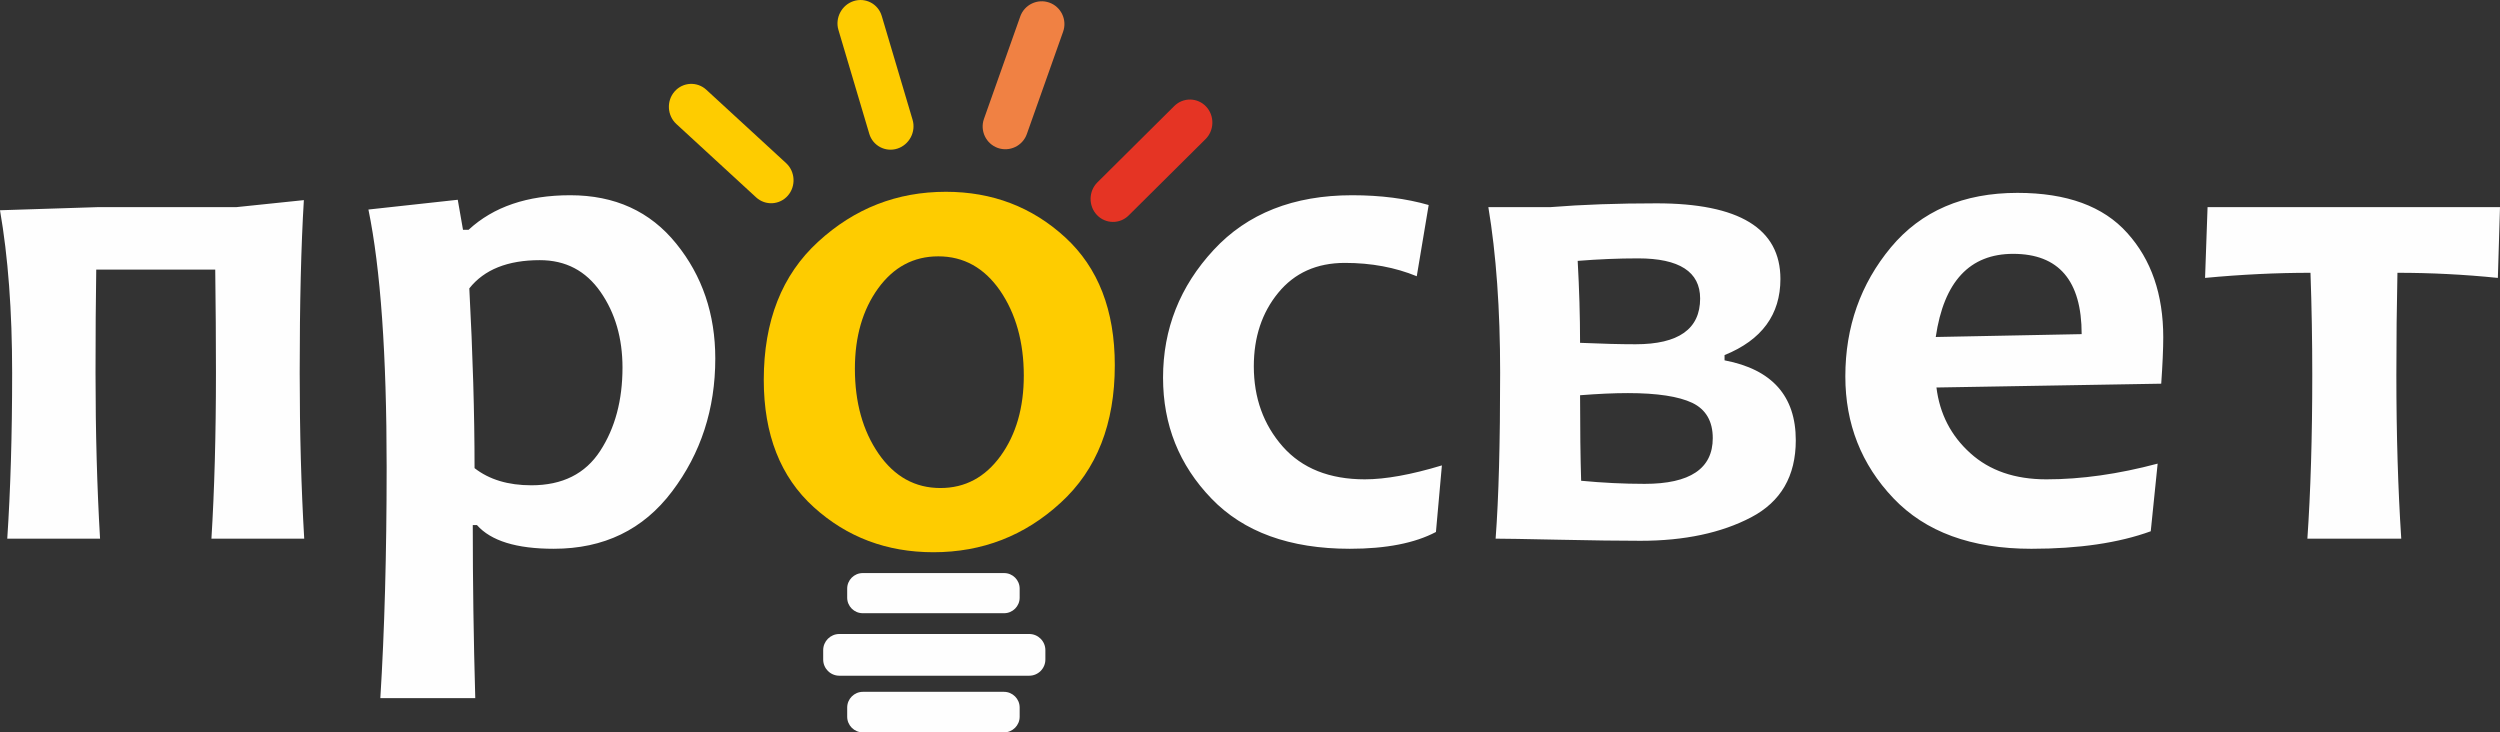 <?xml version="1.0" encoding="UTF-8"?> <!-- Creator: CorelDRAW 2020 (64-Bit) --> <svg xmlns="http://www.w3.org/2000/svg" xmlns:xlink="http://www.w3.org/1999/xlink" xmlns:xodm="http://www.corel.com/coreldraw/odm/2003" xml:space="preserve" width="105.687mm" height="30.962mm" style="shape-rendering:geometricPrecision; text-rendering:geometricPrecision; image-rendering:optimizeQuality; fill-rule:evenodd; clip-rule:evenodd" viewBox="0 0 8939.15 2618.8"><rect x="0" y="0" width="8939.15" height="2618.8" fill="#333333" stroke="none"/> <defs> <style type="text/css"> <![CDATA[ .fil5 {fill:#FEFEFE} .fil2 {fill:#FECC00} .fil0 {fill:#F08143} .fil1 {fill:#E53424} .fil3 {fill:#FEFEFE;fill-rule:nonzero} .fil4 {fill:#FECC00;fill-rule:nonzero} ]]> </style> </defs> <g id="Слой_x0020_1">  <path class="fil0" d="M3751.92 9.24l0.02 0.02c42.16,14.94 64.43,61.64 49.48,103.8l-129.85 366.46c-14.94,42.16 -61.63,64.43 -103.79,49.5l-0.03 -0.02c-42.16,-14.94 -64.41,-61.63 -49.47,-103.81l129.84 -366.45c14.94,-42.17 61.65,-64.44 103.81,-49.51z"></path> <path class="fil1" d="M4312.5 380.89l0.01 0.02c30.73,32.53 29.9,84.94 -1.87,116.47l-274.95 272.99c-31.76,31.53 -82.87,30.73 -113.61,-1.81l-0.02 -0.01c-30.73,-32.54 -29.87,-84.94 1.89,-116.48l274.93 -272.97c31.76,-31.55 82.89,-30.73 113.62,1.79z"></path> <path class="fil2" d="M3052.18 3.93l-0.02 0c-42.57,13.8 -66.97,60.2 -54.22,103.11l110.32 371.4c12.75,42.89 57.99,66.71 100.56,52.9l0.02 0c42.58,-13.8 66.98,-60.2 54.22,-103.11l-110.32 -371.4c-12.74,-42.9 -57.99,-66.71 -100.56,-52.9z"></path> <path class="fil3" d="M1087.78 1926.03l-331.78 0c10.64,-172.06 16.17,-369.7 16.17,-592.87 0,-117.14 -0.85,-240.22 -2.55,-369.27l-425.49 0c-1.7,106.48 -2.55,229.57 -2.55,369.27 0,213.8 5.54,411.44 16.18,592.87l-331.78 0c11.49,-172.06 17.46,-369.7 17.46,-592.87 0,-221.05 -14.49,-414.84 -43.44,-581.38l347.97 -11.07 496.63 0 241.92 -25.13c-9.8,161.41 -14.91,367.14 -14.91,617.58 0,213.8 5.54,411.44 16.18,592.87zm1469.84 -643.99c0,180.61 -51.53,339.03 -154.61,475.33 -103.07,136.72 -244.04,204.86 -422.92,204.86 -133.32,0 -224.46,-28.11 -274.72,-84.76l-14.9 0c0,203.6 2.97,410.17 8.93,618.87l-339.44 0c14.89,-238.95 22.56,-514.08 22.56,-826.29 0,-402.49 -21.71,-709.58 -65.16,-920.83l319.44 -34.93 18.74 107.33 20.02 0c89.01,-82.2 209.97,-123.52 363.31,-123.52 159.71,0 285.79,57.51 379.05,172.93 93.28,115 139.7,252.14 139.7,411zm-331.78 32.38c0,-104.78 -25.98,-195.08 -78.37,-270.46 -52.8,-75.8 -124.79,-113.72 -217.22,-113.72 -114.99,0 -198.89,33.65 -252.14,100.95 12.36,233.83 18.74,448.07 18.74,642.71 52.39,40.89 120.11,61.33 203.16,61.33 110.73,0 192.93,-40.89 246.16,-123.09 53.24,-81.77 79.66,-181.02 79.66,-297.72zm2929.89 349.68l-21.3 238.1c-75.82,40.03 -178.47,60.04 -307.93,60.04 -214.67,0 -379.93,-60.04 -494.92,-179.73 -115.43,-119.67 -172.92,-263.65 -172.92,-431.88 0,-174.63 60.48,-327.11 181,-457 120.54,-130.33 285.79,-195.51 495.34,-195.51 102.23,0 193.38,11.93 273.45,34.93l-42.6 254.71c-76.66,-31.53 -162.27,-47.71 -256.83,-47.71 -100.93,0 -180.15,35.77 -238.51,106.9 -58.34,71.13 -87.31,158.86 -87.31,262.79 0,112.87 34.5,208.7 103.5,287.08 69,77.93 166.96,117.12 293.45,117.12 73.69,0 165.69,-16.6 275.57,-49.84zm1265.39 -89.87c0,128.2 -53.24,219.78 -159.71,275.57 -106.49,55.79 -238.52,83.9 -395.68,83.9 -73.26,0 -170.36,-1.29 -291.75,-3.83 -121.81,-2.55 -196.79,-3.84 -226.16,-3.84 11.07,-145.67 16.17,-343.71 16.17,-594.16 0,-225.31 -14.06,-422.5 -42.16,-591.16l220.62 0c116.7,-9.37 243.62,-13.64 380.78,-13.64 295.15,0 442.94,89.88 442.94,270.46 0,127.35 -66.43,218.08 -199.75,272.17l0 18.74c169.93,32.36 254.69,127.76 254.69,285.78zm-296.86 -7.66c0,-60.48 -24.69,-102.66 -73.25,-126.08 -48.56,-23 -125.23,-34.92 -229.99,-34.92 -49.41,0 -106.06,2.55 -171.23,7.67 0,120.53 1.29,222.33 3.83,305.8 75.82,7.23 151.65,11.07 227.02,11.07 162.27,0 243.62,-54.51 243.62,-163.55zm-45.15 -499.18c0,-95.41 -74.1,-143.53 -221.89,-143.53 -69.86,0 -141.84,2.99 -215.94,8.96 5.54,100.52 8.51,198.46 8.51,293.02 77.52,3.4 143.53,5.1 198.48,5.1 153.76,0 230.85,-54.5 230.85,-163.55zm1655.96 138.86c0,42.16 -2.55,97.53 -7.23,165.68l-803.71 13.63c11.49,94.12 51.96,172.49 120.96,234.68 69,62.62 159.71,93.71 272.17,93.71 124.79,0 257.24,-18.74 397.79,-56.22l-24.7 241.91c-115,41.76 -257.25,62.62 -426.77,62.62 -214.66,0 -379.07,-60.48 -493.64,-181.02 -114.57,-120.53 -171.63,-265.76 -171.63,-435.28 0,-177.18 54.5,-330.94 162.69,-461.27 108.6,-130.33 259.38,-195.06 452.75,-195.06 176.32,0 307.08,47.7 392.69,143.53 86.04,95.4 128.62,219.78 128.62,373.1zm-291.75 -11.51c0,-191.22 -81.77,-287.07 -244.9,-287.07 -155.45,0 -247.88,99.25 -276.83,297.29l521.74 -10.23zm1495.83 -454.01l-7.65 252.98c-120.54,-12.35 -240.22,-18.3 -359.06,-18.3 -2.55,117.12 -3.84,238.93 -3.84,365.42 0,213.82 5.97,408.88 17.47,585.22l-335.63 0c11.5,-167.38 17.46,-362.46 17.46,-585.22 0,-122.23 -2.11,-244.05 -6.39,-365.42 -120.53,0 -246.18,5.95 -376.94,18.3l8.94 -252.98 1045.63 0z"></path> <path class="fil4" d="M3986.16 1305.9c0,209.55 -64.32,373.53 -193.38,491.5 -128.61,118.41 -280.67,177.19 -455.3,177.19 -166.53,0 -309.22,-53.68 -428.04,-161.43 -118.83,-107.75 -178.46,-259.38 -178.46,-454.87 0,-210.4 64.73,-375.23 194.65,-494.07 129.9,-119.26 281.95,-178.45 456.57,-178.45 165.69,0 307.95,54.09 426.36,162.69 118.4,108.6 177.6,261.09 177.6,457.44zm-325.41 37.49c0,-120.54 -28.53,-221.91 -84.76,-304.12 -56.64,-81.77 -130.32,-122.66 -221.04,-122.66 -88.18,0 -159.73,38.34 -215.09,114.57 -55.38,76.67 -83.06,172.5 -83.06,287.08 0,120.52 28.11,221.89 84.76,304.09 56.64,81.77 130.33,122.66 221.04,122.66 88.18,0 159.72,-38.32 215.09,-114.57 55.38,-76.66 83.05,-172.48 83.05,-287.05z"></path> <path class="fil5" d="M3084.72 2049.12l505.78 0c30.52,0 55.46,24.94 55.46,55.46l0 32.58c0,30.51 -24.94,55.45 -55.46,55.45l-505.78 0c-30.51,0 -55.45,-24.94 -55.45,-55.45l0 -32.58c0,-30.52 24.94,-55.46 55.45,-55.46z"></path> <path class="fil5" d="M3001.13 2266.92l679.11 0c31.72,0 57.67,25.95 57.67,57.67l0 33.87c0,31.72 -25.95,57.66 -57.67,57.66l-679.11 0c-31.72,0 -57.67,-25.94 -57.67,-57.66l0 -33.87c0,-31.72 25.95,-57.67 57.67,-57.67z"></path> <path class="fil5" d="M3085.34 2473.75l504.56 0c30.84,0 56.07,25.21 56.07,56.05l0 32.94c0,30.84 -25.23,56.06 -56.07,56.06l-504.56 0c-30.83,0 -56.05,-25.22 -56.05,-56.06l0 -32.94c0,-30.84 25.22,-56.05 56.05,-56.05z"></path> <path class="fil2" d="M2412.11 327.09l-0.02 0.02c-29.48,33.68 -26.63,86.01 6.33,116.31l285.17 262.27c32.95,30.31 84.01,27.54 113.47,-6.14l0.01 -0.02c29.48,-33.7 26.63,-86.03 -6.32,-116.32l-285.17 -262.26c-32.95,-30.3 -84,-27.55 -113.46,6.15z"></path> </g> </svg> 